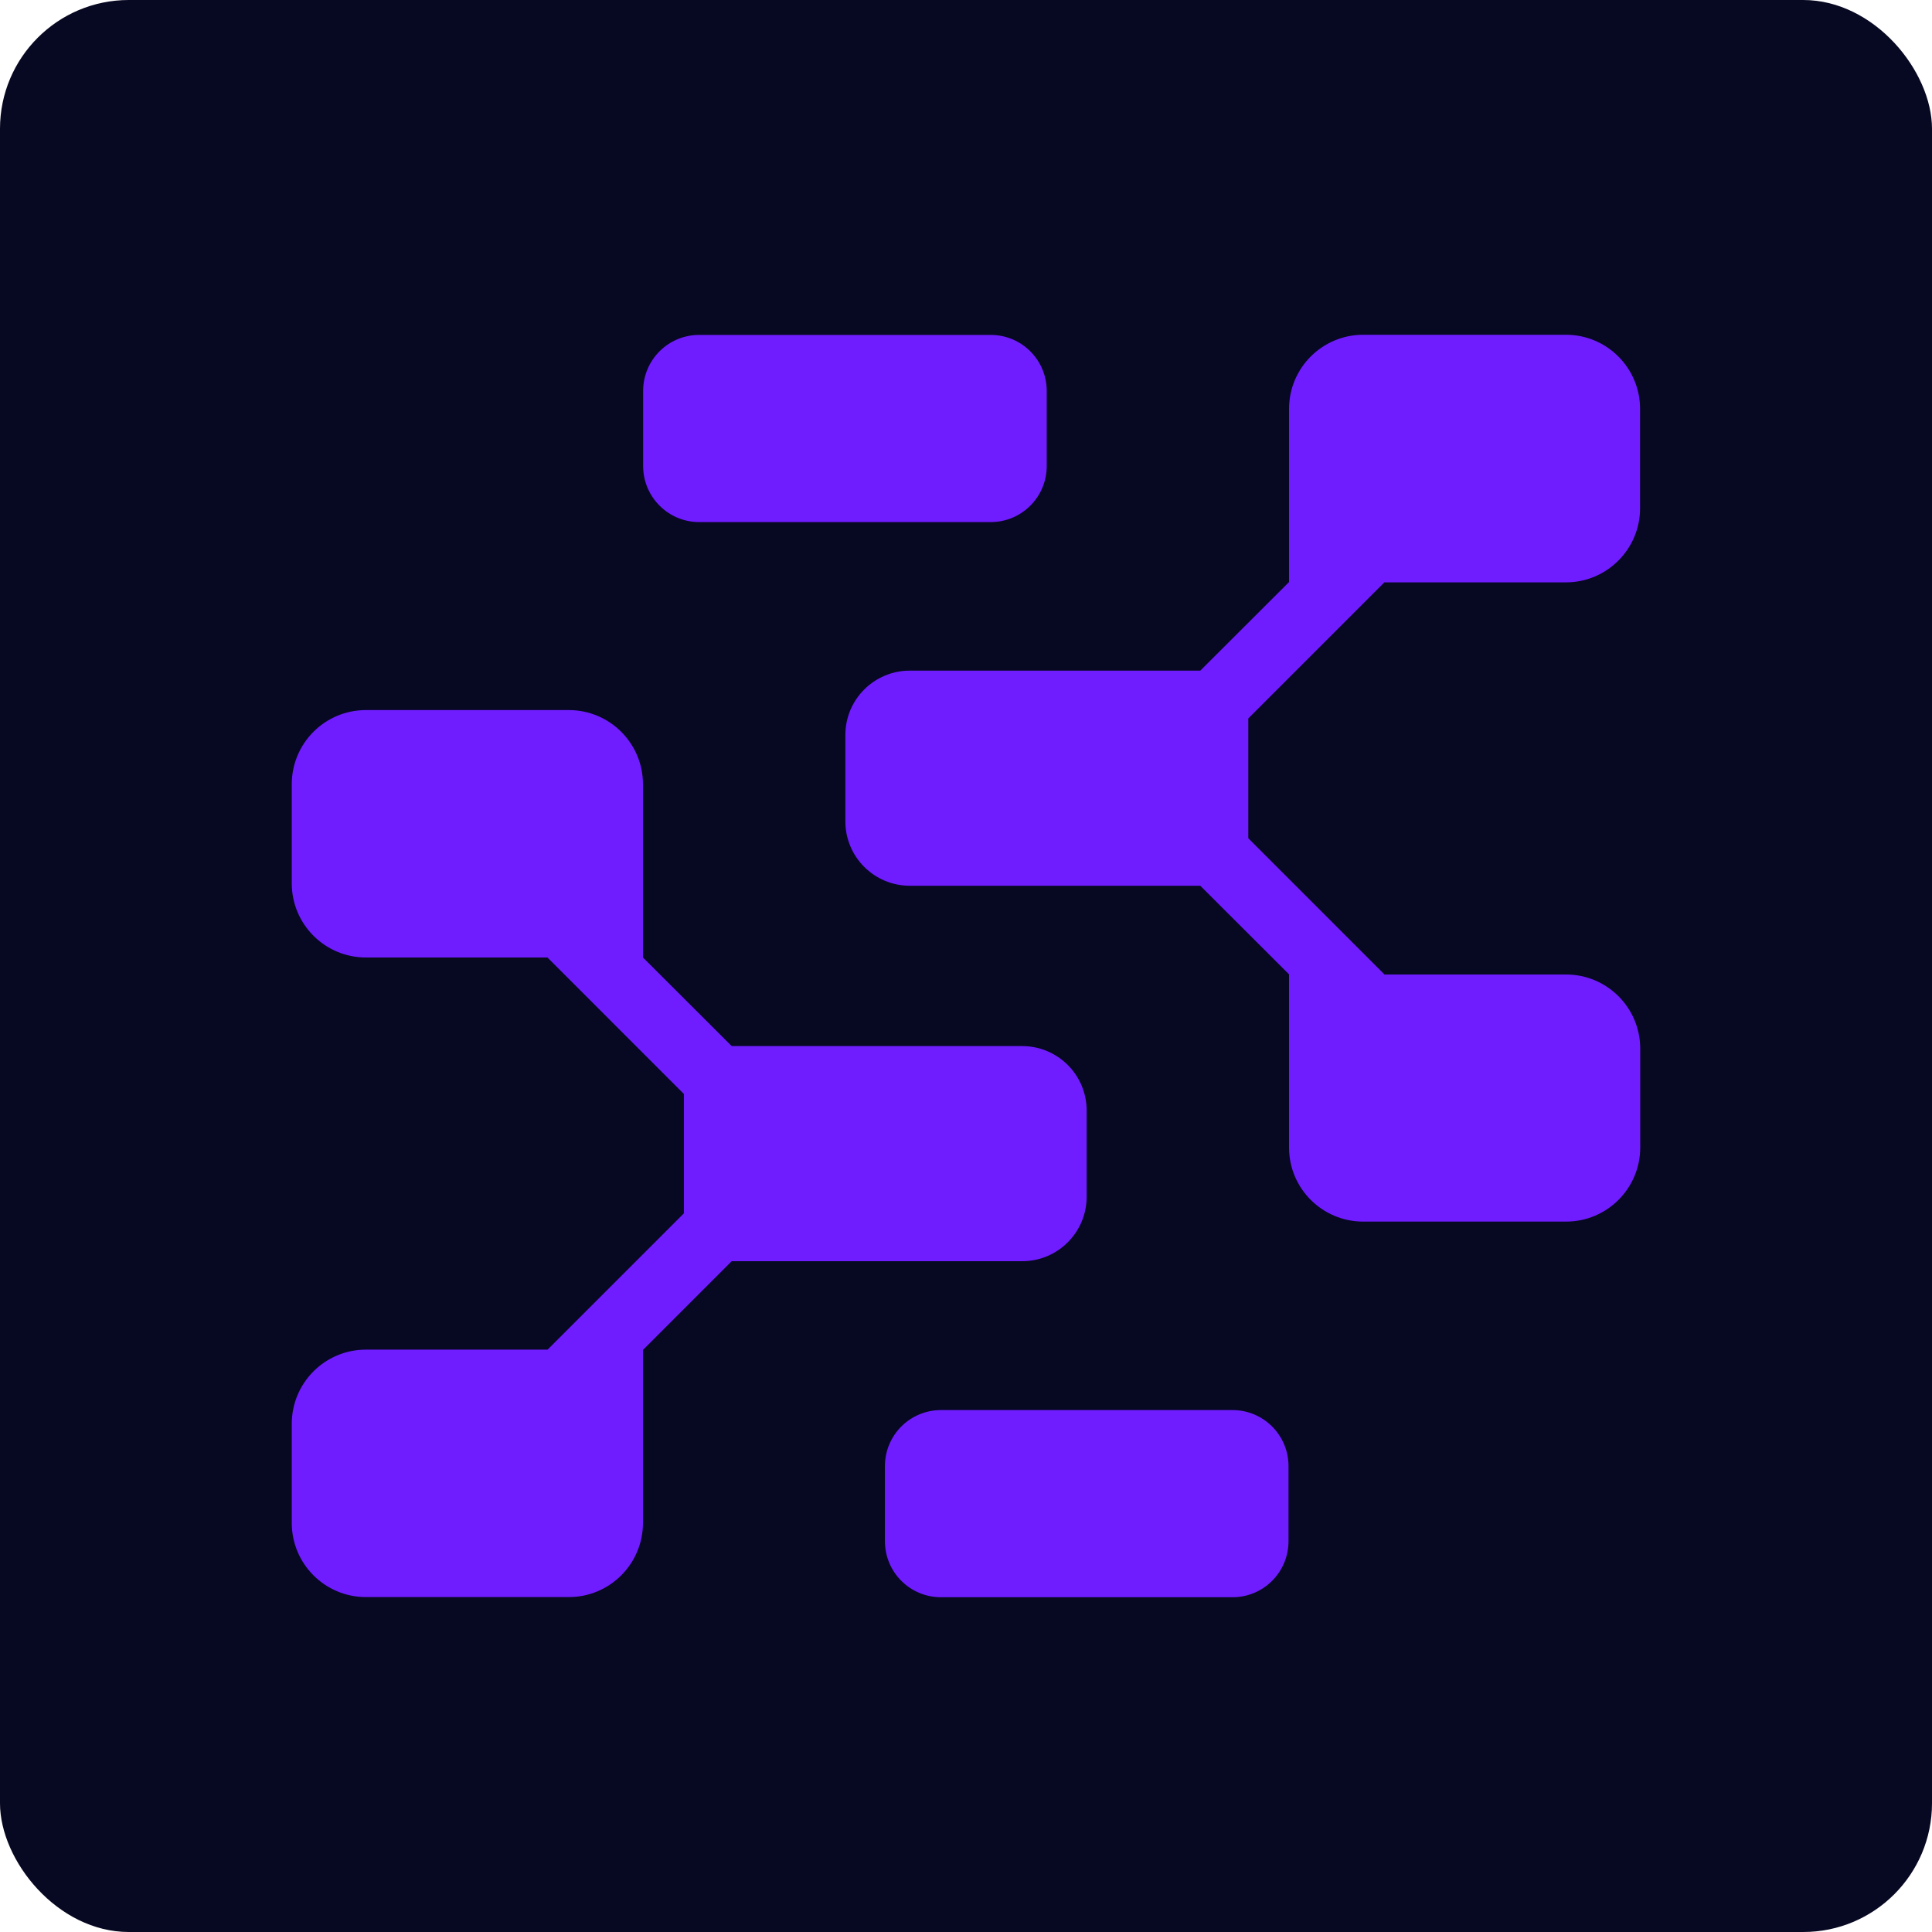 <svg width="60" height="60" viewBox="0 0 60 60" fill="none" xmlns="http://www.w3.org/2000/svg">
<rect width="60" height="60" rx="4" fill="#070821"/>
<path d="M38.762 22.317L42.993 18.086H48.63C49.905 18.086 50.934 17.052 50.934 15.782V12.7C50.934 11.425 49.9 10.396 48.63 10.396H42.336C41.061 10.396 40.032 11.43 40.032 12.7V18.076L37.276 20.827H28.256C27.146 20.827 26.253 21.725 26.253 22.829V25.505C26.253 26.614 27.151 27.508 28.256 27.508H37.276L40.032 30.259V35.635C40.032 36.909 41.066 37.938 42.336 37.938H48.635C49.91 37.938 50.939 36.904 50.939 35.635V32.568C50.939 31.293 49.905 30.264 48.635 30.264H42.998L38.767 26.032V22.317H38.762Z" fill="#6F1DFF"/>
<path d="M22.724 39.168H31.744C32.853 39.168 33.747 38.27 33.747 37.165V34.49C33.747 33.381 32.848 32.487 31.744 32.487H22.724L19.968 29.736V24.355C19.968 23.081 18.934 22.052 17.664 22.052H11.364C10.09 22.052 9.061 23.085 9.061 24.355V27.433C9.061 28.707 10.095 29.736 11.364 29.736H17.002L21.238 33.973V37.682L17.006 41.914H11.364C10.09 41.914 9.061 42.948 9.061 44.218V47.295C9.061 48.57 10.095 49.599 11.364 49.599H17.664C18.939 49.599 19.968 48.565 19.968 47.295V41.924L22.724 39.168Z" fill="#6F1DFF"/>
<path d="M21.714 16.214H30.765C31.729 16.214 32.507 15.436 32.507 14.472V12.143C32.507 11.179 31.729 10.401 30.765 10.401H21.714C20.751 10.401 19.973 11.179 19.973 12.143V14.472C19.973 15.431 20.751 16.214 21.714 16.214Z" fill="#6F1DFF"/>
<path d="M38.275 43.791H29.224C28.261 43.791 27.482 44.569 27.482 45.533V47.862C27.482 48.826 28.261 49.604 29.224 49.604H38.275C39.238 49.604 40.016 48.826 40.016 47.862V45.533C40.016 44.569 39.238 43.791 38.275 43.791Z" fill="#6F1DFF"/>
</svg>
